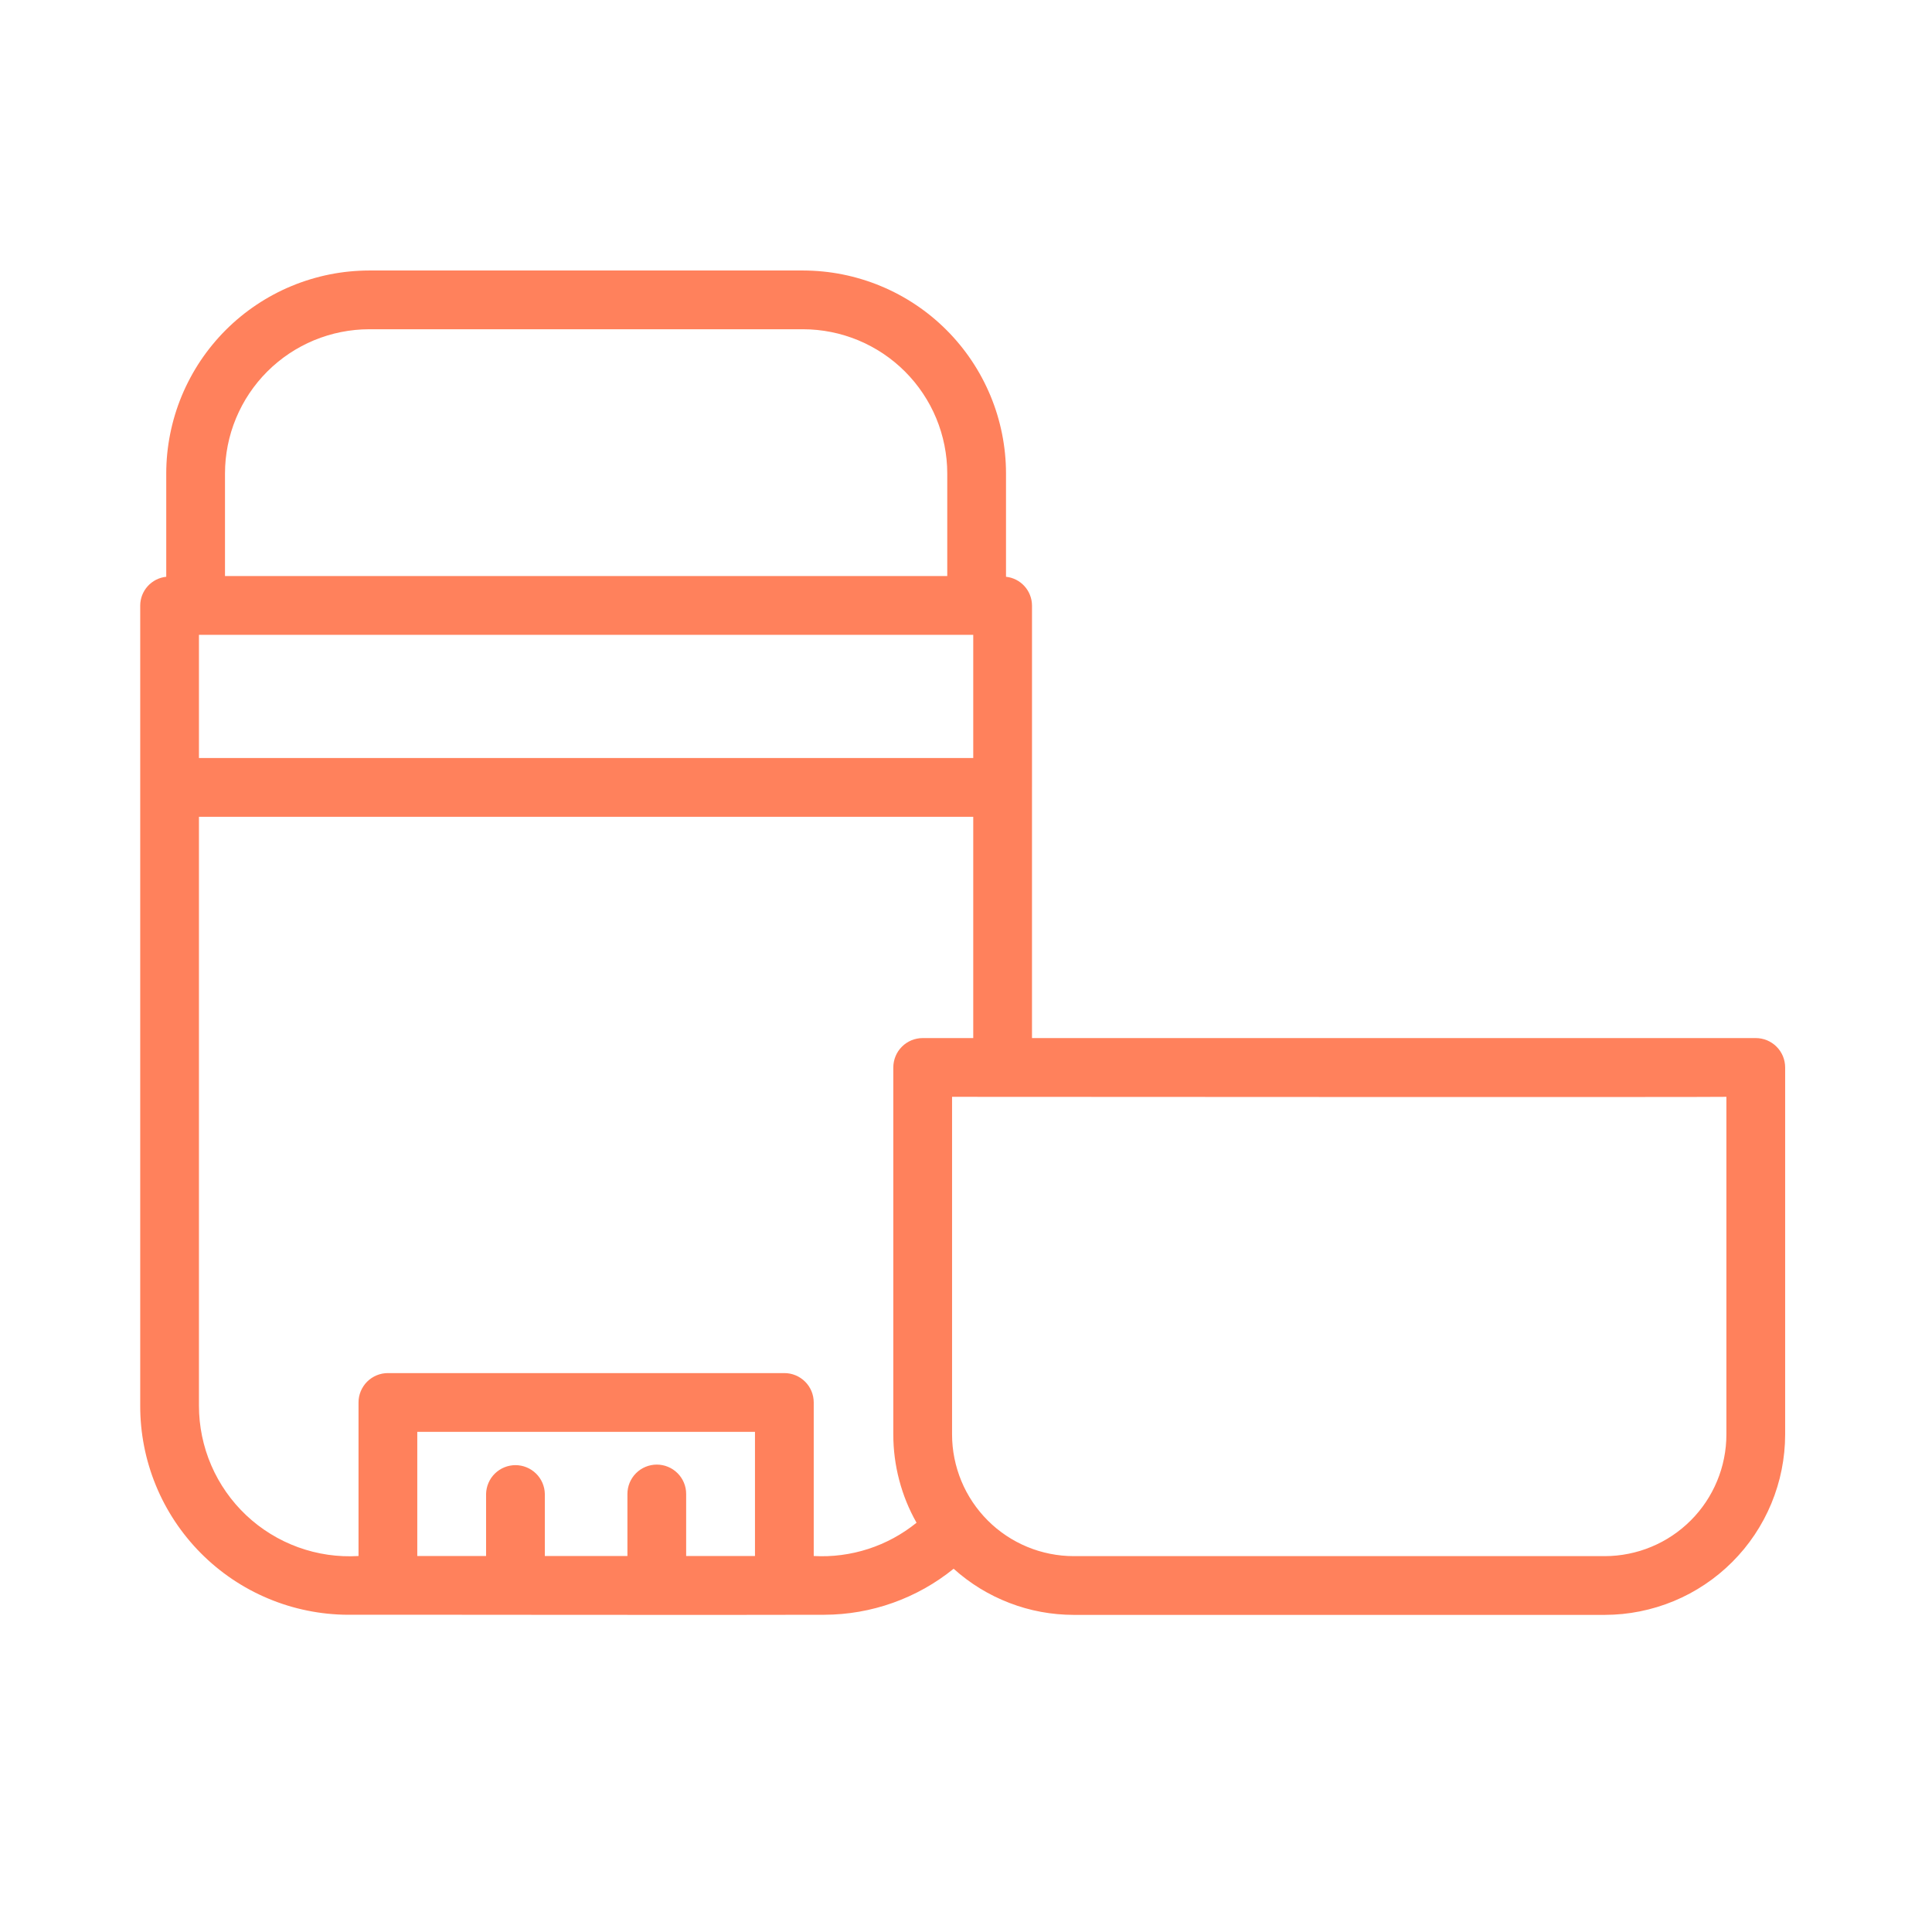 <svg xmlns="http://www.w3.org/2000/svg" xmlns:xlink="http://www.w3.org/1999/xlink" width="500" zoomAndPan="magnify" viewBox="0 0 375.12 383.04" height="500" preserveAspectRatio="xMidYMid meet" version="1.2"><defs><clipPath id="05f4ac2754"><path d="M 23.84 53 L 350 53 L 350 320.812 L 23.84 320.812 Z M 23.84 53 "/></clipPath></defs><g id="dbacdd2b43"><g clip-rule="nonzero" clip-path="url(#05f4ac2754)"><path style=" stroke:none;fill-rule:nonzero;fill:#ff815c;fill-opacity:1;" d="M 344.141 205.809 L 200.645 205.809 C 200.625 205.738 200.66 156.133 200.645 156.07 L 200.645 120.039 C 200.641 119.688 200.609 119.34 200.543 118.996 C 200.477 118.652 200.379 118.316 200.25 117.988 C 200.125 117.66 199.969 117.348 199.785 117.051 C 199.598 116.75 199.391 116.473 199.152 116.211 C 198.918 115.953 198.66 115.715 198.383 115.504 C 198.102 115.289 197.809 115.102 197.496 114.945 C 197.18 114.785 196.855 114.656 196.52 114.555 C 196.184 114.457 195.84 114.387 195.492 114.352 L 195.492 93.867 C 195.492 92.551 195.426 91.234 195.293 89.926 C 195.164 88.613 194.969 87.312 194.711 86.02 C 194.453 84.73 194.133 83.453 193.75 82.191 C 193.367 80.934 192.922 79.695 192.418 78.477 C 191.91 77.262 191.348 76.07 190.727 74.91 C 190.105 73.746 189.43 72.621 188.695 71.523 C 187.965 70.43 187.18 69.371 186.344 68.355 C 185.508 67.336 184.625 66.359 183.691 65.43 C 182.762 64.496 181.785 63.613 180.77 62.777 C 179.75 61.941 178.695 61.16 177.598 60.426 C 176.504 59.695 175.375 59.016 174.215 58.395 C 173.051 57.773 171.863 57.211 170.645 56.707 C 169.43 56.199 168.191 55.758 166.93 55.375 C 165.668 54.992 164.395 54.668 163.102 54.41 C 161.809 54.152 160.508 53.957 159.199 53.828 C 157.887 53.699 156.574 53.633 155.254 53.629 L 69.234 53.629 C 67.918 53.633 66.605 53.699 65.293 53.828 C 63.984 53.957 62.68 54.152 61.391 54.41 C 60.098 54.668 58.82 54.992 57.562 55.375 C 56.301 55.758 55.062 56.199 53.844 56.707 C 52.629 57.211 51.438 57.773 50.277 58.395 C 49.117 59.016 47.988 59.695 46.895 60.426 C 45.797 61.16 44.742 61.941 43.723 62.777 C 42.703 63.613 41.73 64.496 40.797 65.43 C 39.867 66.359 38.984 67.336 38.148 68.355 C 37.312 69.371 36.527 70.43 35.793 71.523 C 35.062 72.621 34.387 73.746 33.766 74.91 C 33.145 76.07 32.578 77.262 32.074 78.477 C 31.57 79.695 31.125 80.934 30.742 82.191 C 30.359 83.453 30.039 84.73 29.781 86.02 C 29.523 87.312 29.328 88.613 29.195 89.926 C 29.066 91.234 29 92.551 29 93.867 L 29 114.352 C 28.648 114.387 28.305 114.453 27.969 114.555 C 27.633 114.652 27.309 114.781 26.992 114.941 C 26.68 115.102 26.383 115.285 26.105 115.5 C 25.824 115.711 25.566 115.949 25.332 116.207 C 25.094 116.469 24.887 116.75 24.699 117.047 C 24.516 117.348 24.359 117.66 24.23 117.988 C 24.105 118.312 24.008 118.648 23.941 118.996 C 23.875 119.34 23.84 119.688 23.84 120.039 L 23.84 278.68 C 23.836 280.031 23.898 281.383 24.027 282.727 C 24.156 284.074 24.352 285.41 24.613 286.738 C 24.871 288.066 25.195 289.379 25.586 290.672 C 25.973 291.969 26.426 293.242 26.941 294.496 C 27.453 295.746 28.027 296.969 28.66 298.164 C 29.297 299.359 29.988 300.52 30.734 301.648 C 31.484 302.773 32.285 303.863 33.141 304.91 C 33.992 305.961 34.898 306.965 35.852 307.926 C 36.805 308.883 37.801 309.797 38.844 310.656 C 39.887 311.52 40.969 312.328 42.09 313.086 C 43.215 313.84 44.371 314.539 45.559 315.184 C 46.75 315.824 47.969 316.406 49.219 316.93 C 50.465 317.453 51.734 317.914 53.027 318.312 C 54.32 318.711 55.629 319.043 56.957 319.312 C 58.281 319.582 59.617 319.789 60.961 319.926 C 62.309 320.066 63.656 320.137 65.012 320.145 C 70.184 320.105 142.434 320.227 159.473 320.145 C 161.789 320.137 164.09 319.938 166.371 319.539 C 168.656 319.141 170.887 318.555 173.07 317.777 C 175.254 317 177.355 316.043 179.379 314.91 C 181.398 313.773 183.309 312.477 185.109 311.02 C 186.727 312.477 188.465 313.777 190.324 314.918 C 192.184 316.055 194.129 317.016 196.164 317.797 C 198.199 318.582 200.285 319.172 202.43 319.57 C 204.574 319.965 206.734 320.164 208.914 320.168 L 314.203 320.168 C 315.375 320.164 316.543 320.105 317.707 319.992 C 318.871 319.875 320.027 319.703 321.176 319.473 C 322.324 319.242 323.461 318.957 324.578 318.617 C 325.699 318.277 326.801 317.883 327.883 317.434 C 328.965 316.984 330.02 316.484 331.055 315.934 C 332.086 315.379 333.09 314.777 334.062 314.125 C 335.035 313.477 335.973 312.777 336.879 312.035 C 337.785 311.293 338.648 310.508 339.477 309.68 C 340.305 308.852 341.09 307.984 341.836 307.082 C 342.578 306.176 343.273 305.238 343.926 304.262 C 344.574 303.289 345.176 302.289 345.73 301.254 C 346.281 300.223 346.781 299.164 347.23 298.086 C 347.68 297.004 348.074 295.902 348.414 294.781 C 348.758 293.66 349.043 292.527 349.27 291.379 C 349.5 290.23 349.672 289.074 349.789 287.91 C 349.906 286.746 349.965 285.578 349.965 284.406 L 349.965 211.633 C 349.965 211.25 349.926 210.871 349.852 210.496 C 349.777 210.121 349.668 209.758 349.523 209.402 C 349.375 209.051 349.195 208.715 348.984 208.395 C 348.77 208.078 348.531 207.785 348.258 207.516 C 347.988 207.242 347.695 207 347.375 206.789 C 347.059 206.578 346.723 206.398 346.371 206.25 C 346.016 206.105 345.652 205.996 345.277 205.922 C 344.902 205.844 344.523 205.809 344.141 205.809 Z M 35.484 125.863 L 188.996 125.863 L 188.996 150.289 L 35.484 150.289 Z M 40.648 93.867 C 40.648 92.93 40.695 91.996 40.785 91.066 C 40.879 90.133 41.02 89.211 41.199 88.293 C 41.383 87.375 41.613 86.469 41.883 85.57 C 42.156 84.676 42.473 83.797 42.832 82.93 C 43.191 82.066 43.59 81.223 44.031 80.398 C 44.473 79.57 44.953 78.77 45.473 77.992 C 45.996 77.215 46.551 76.461 47.145 75.738 C 47.738 75.016 48.367 74.324 49.031 73.66 C 49.691 73 50.383 72.371 51.109 71.777 C 51.832 71.184 52.582 70.625 53.359 70.105 C 54.137 69.586 54.941 69.105 55.766 68.664 C 56.59 68.223 57.438 67.82 58.301 67.461 C 59.164 67.105 60.047 66.789 60.941 66.516 C 61.836 66.242 62.742 66.016 63.66 65.832 C 64.578 65.648 65.504 65.512 66.434 65.418 C 67.367 65.324 68.301 65.277 69.234 65.277 L 155.254 65.277 C 156.191 65.277 157.125 65.324 158.055 65.418 C 158.988 65.512 159.914 65.648 160.832 65.832 C 161.75 66.016 162.656 66.242 163.551 66.516 C 164.445 66.789 165.324 67.105 166.191 67.461 C 167.055 67.82 167.898 68.223 168.727 68.664 C 169.551 69.105 170.352 69.586 171.133 70.105 C 171.91 70.625 172.66 71.184 173.383 71.777 C 174.105 72.371 174.801 73 175.461 73.66 C 176.125 74.324 176.75 75.016 177.344 75.738 C 177.938 76.461 178.496 77.215 179.016 77.992 C 179.535 78.77 180.02 79.57 180.461 80.398 C 180.902 81.223 181.301 82.066 181.66 82.93 C 182.02 83.797 182.332 84.676 182.605 85.57 C 182.879 86.469 183.105 87.375 183.289 88.293 C 183.473 89.211 183.609 90.133 183.703 91.066 C 183.797 91.996 183.844 92.93 183.844 93.867 L 183.844 114.211 L 40.648 114.211 Z M 145.723 308.496 L 132.078 308.496 L 132.078 296.195 C 132.078 295.812 132.043 295.434 131.969 295.059 C 131.895 294.684 131.781 294.32 131.637 293.965 C 131.488 293.613 131.312 293.277 131.098 292.961 C 130.887 292.641 130.645 292.348 130.375 292.078 C 130.105 291.809 129.809 291.566 129.492 291.352 C 129.172 291.141 128.836 290.961 128.484 290.816 C 128.133 290.668 127.766 290.559 127.391 290.484 C 127.016 290.41 126.637 290.371 126.258 290.371 C 125.875 290.371 125.496 290.41 125.121 290.484 C 124.746 290.559 124.379 290.668 124.027 290.816 C 123.676 290.961 123.34 291.141 123.02 291.352 C 122.703 291.566 122.41 291.809 122.137 292.078 C 121.867 292.348 121.625 292.641 121.414 292.961 C 121.203 293.277 121.023 293.613 120.875 293.965 C 120.73 294.32 120.617 294.684 120.543 295.059 C 120.469 295.434 120.434 295.812 120.434 296.195 L 120.434 308.496 L 104.059 308.496 L 104.059 296.195 C 104.051 295.816 104.008 295.445 103.93 295.074 C 103.848 294.707 103.734 294.348 103.586 294 C 103.434 293.652 103.254 293.324 103.039 293.012 C 102.824 292.699 102.586 292.414 102.312 292.148 C 102.043 291.883 101.754 291.648 101.438 291.441 C 101.121 291.23 100.789 291.059 100.438 290.914 C 100.09 290.77 99.727 290.664 99.359 290.59 C 98.988 290.516 98.613 290.48 98.234 290.48 C 97.855 290.48 97.484 290.516 97.113 290.59 C 96.742 290.664 96.383 290.77 96.031 290.914 C 95.684 291.059 95.348 291.23 95.035 291.441 C 94.719 291.648 94.426 291.883 94.156 292.148 C 93.887 292.414 93.645 292.699 93.43 293.012 C 93.219 293.324 93.035 293.652 92.887 294 C 92.738 294.348 92.621 294.707 92.543 295.074 C 92.461 295.445 92.418 295.816 92.41 296.195 L 92.41 308.496 L 78.77 308.496 L 78.77 283.875 L 145.723 283.875 Z M 157.371 308.496 L 157.371 278.055 C 157.371 277.672 157.332 277.293 157.258 276.918 C 157.184 276.543 157.074 276.176 156.93 275.824 C 156.781 275.473 156.602 275.137 156.391 274.816 C 156.176 274.5 155.938 274.203 155.664 273.934 C 155.395 273.664 155.102 273.422 154.781 273.211 C 154.465 272.996 154.129 272.82 153.777 272.672 C 153.422 272.527 153.059 272.414 152.684 272.34 C 152.309 272.266 151.93 272.23 151.547 272.23 L 72.945 272.23 C 72.562 272.23 72.184 272.266 71.809 272.34 C 71.434 272.414 71.07 272.527 70.715 272.672 C 70.363 272.82 70.027 272.996 69.707 273.211 C 69.391 273.422 69.098 273.664 68.824 273.934 C 68.555 274.203 68.312 274.5 68.102 274.816 C 67.891 275.137 67.711 275.469 67.562 275.824 C 67.418 276.176 67.309 276.543 67.23 276.918 C 67.156 277.293 67.121 277.672 67.121 278.055 L 67.121 308.496 C 66.105 308.559 65.094 308.566 64.078 308.523 C 63.062 308.48 62.055 308.387 61.051 308.242 C 60.043 308.094 59.051 307.898 58.066 307.652 C 57.078 307.402 56.109 307.105 55.156 306.762 C 54.203 306.414 53.266 306.02 52.352 305.578 C 51.438 305.137 50.547 304.652 49.684 304.117 C 48.82 303.586 47.984 303.012 47.18 302.395 C 46.371 301.777 45.602 301.117 44.859 300.422 C 44.121 299.727 43.422 298.992 42.758 298.227 C 42.094 297.457 41.469 296.656 40.887 295.824 C 40.305 294.992 39.766 294.137 39.27 293.25 C 38.773 292.363 38.328 291.453 37.926 290.52 C 37.523 289.586 37.168 288.637 36.863 287.668 C 36.559 286.699 36.305 285.719 36.098 284.723 C 35.895 283.73 35.742 282.727 35.637 281.715 C 35.535 280.707 35.484 279.695 35.484 278.68 L 35.484 161.938 L 188.996 161.938 L 188.996 205.809 L 178.973 205.809 C 178.59 205.809 178.211 205.844 177.836 205.922 C 177.461 205.996 177.098 206.105 176.746 206.25 C 176.391 206.398 176.055 206.578 175.738 206.789 C 175.418 207.004 175.125 207.242 174.855 207.516 C 174.586 207.785 174.344 208.078 174.129 208.395 C 173.918 208.715 173.738 209.051 173.594 209.402 C 173.445 209.758 173.336 210.121 173.262 210.496 C 173.188 210.871 173.148 211.25 173.148 211.633 L 173.148 284.406 C 173.148 287.469 173.539 290.484 174.32 293.449 C 175.098 296.414 176.242 299.23 177.754 301.898 C 176.328 303.051 174.812 304.062 173.203 304.938 C 171.594 305.809 169.918 306.531 168.176 307.094 C 166.434 307.656 164.652 308.059 162.836 308.293 C 161.023 308.531 159.199 308.598 157.371 308.496 Z M 338.316 284.406 C 338.316 285.195 338.277 285.984 338.199 286.77 C 338.121 287.555 338.004 288.332 337.848 289.109 C 337.695 289.883 337.504 290.648 337.273 291.402 C 337.043 292.156 336.777 292.898 336.473 293.629 C 336.172 294.359 335.836 295.07 335.461 295.766 C 335.09 296.465 334.684 297.141 334.246 297.797 C 333.805 298.453 333.336 299.086 332.836 299.695 C 332.336 300.305 331.805 300.891 331.246 301.449 C 330.688 302.008 330.105 302.535 329.492 303.039 C 328.883 303.539 328.25 304.008 327.594 304.445 C 326.938 304.887 326.262 305.293 325.566 305.664 C 324.871 306.035 324.156 306.375 323.426 306.676 C 322.699 306.98 321.957 307.246 321.199 307.477 C 320.445 307.703 319.68 307.898 318.906 308.051 C 318.133 308.207 317.352 308.324 316.566 308.402 C 315.781 308.48 314.992 308.52 314.203 308.52 L 208.914 308.52 C 208.125 308.52 207.336 308.48 206.551 308.402 C 205.766 308.324 204.984 308.207 204.211 308.051 C 203.438 307.898 202.672 307.703 201.918 307.477 C 201.16 307.246 200.418 306.98 199.688 306.676 C 198.961 306.375 198.246 306.035 197.551 305.664 C 196.855 305.293 196.18 304.887 195.523 304.449 C 194.867 304.008 194.234 303.539 193.621 303.039 C 193.012 302.535 192.426 302.008 191.871 301.449 C 191.312 300.891 190.781 300.305 190.281 299.695 C 189.781 299.086 189.309 298.453 188.871 297.797 C 188.434 297.141 188.027 296.465 187.652 295.77 C 187.281 295.07 186.941 294.359 186.641 293.629 C 186.34 292.898 186.07 292.156 185.844 291.402 C 185.613 290.648 185.422 289.883 185.266 289.109 C 185.109 288.332 184.992 287.555 184.914 286.77 C 184.836 285.984 184.797 285.195 184.797 284.406 L 184.797 217.457 C 184.797 217.457 338.215 217.551 338.316 217.457 Z M 338.316 284.406 "/></g></g></svg>